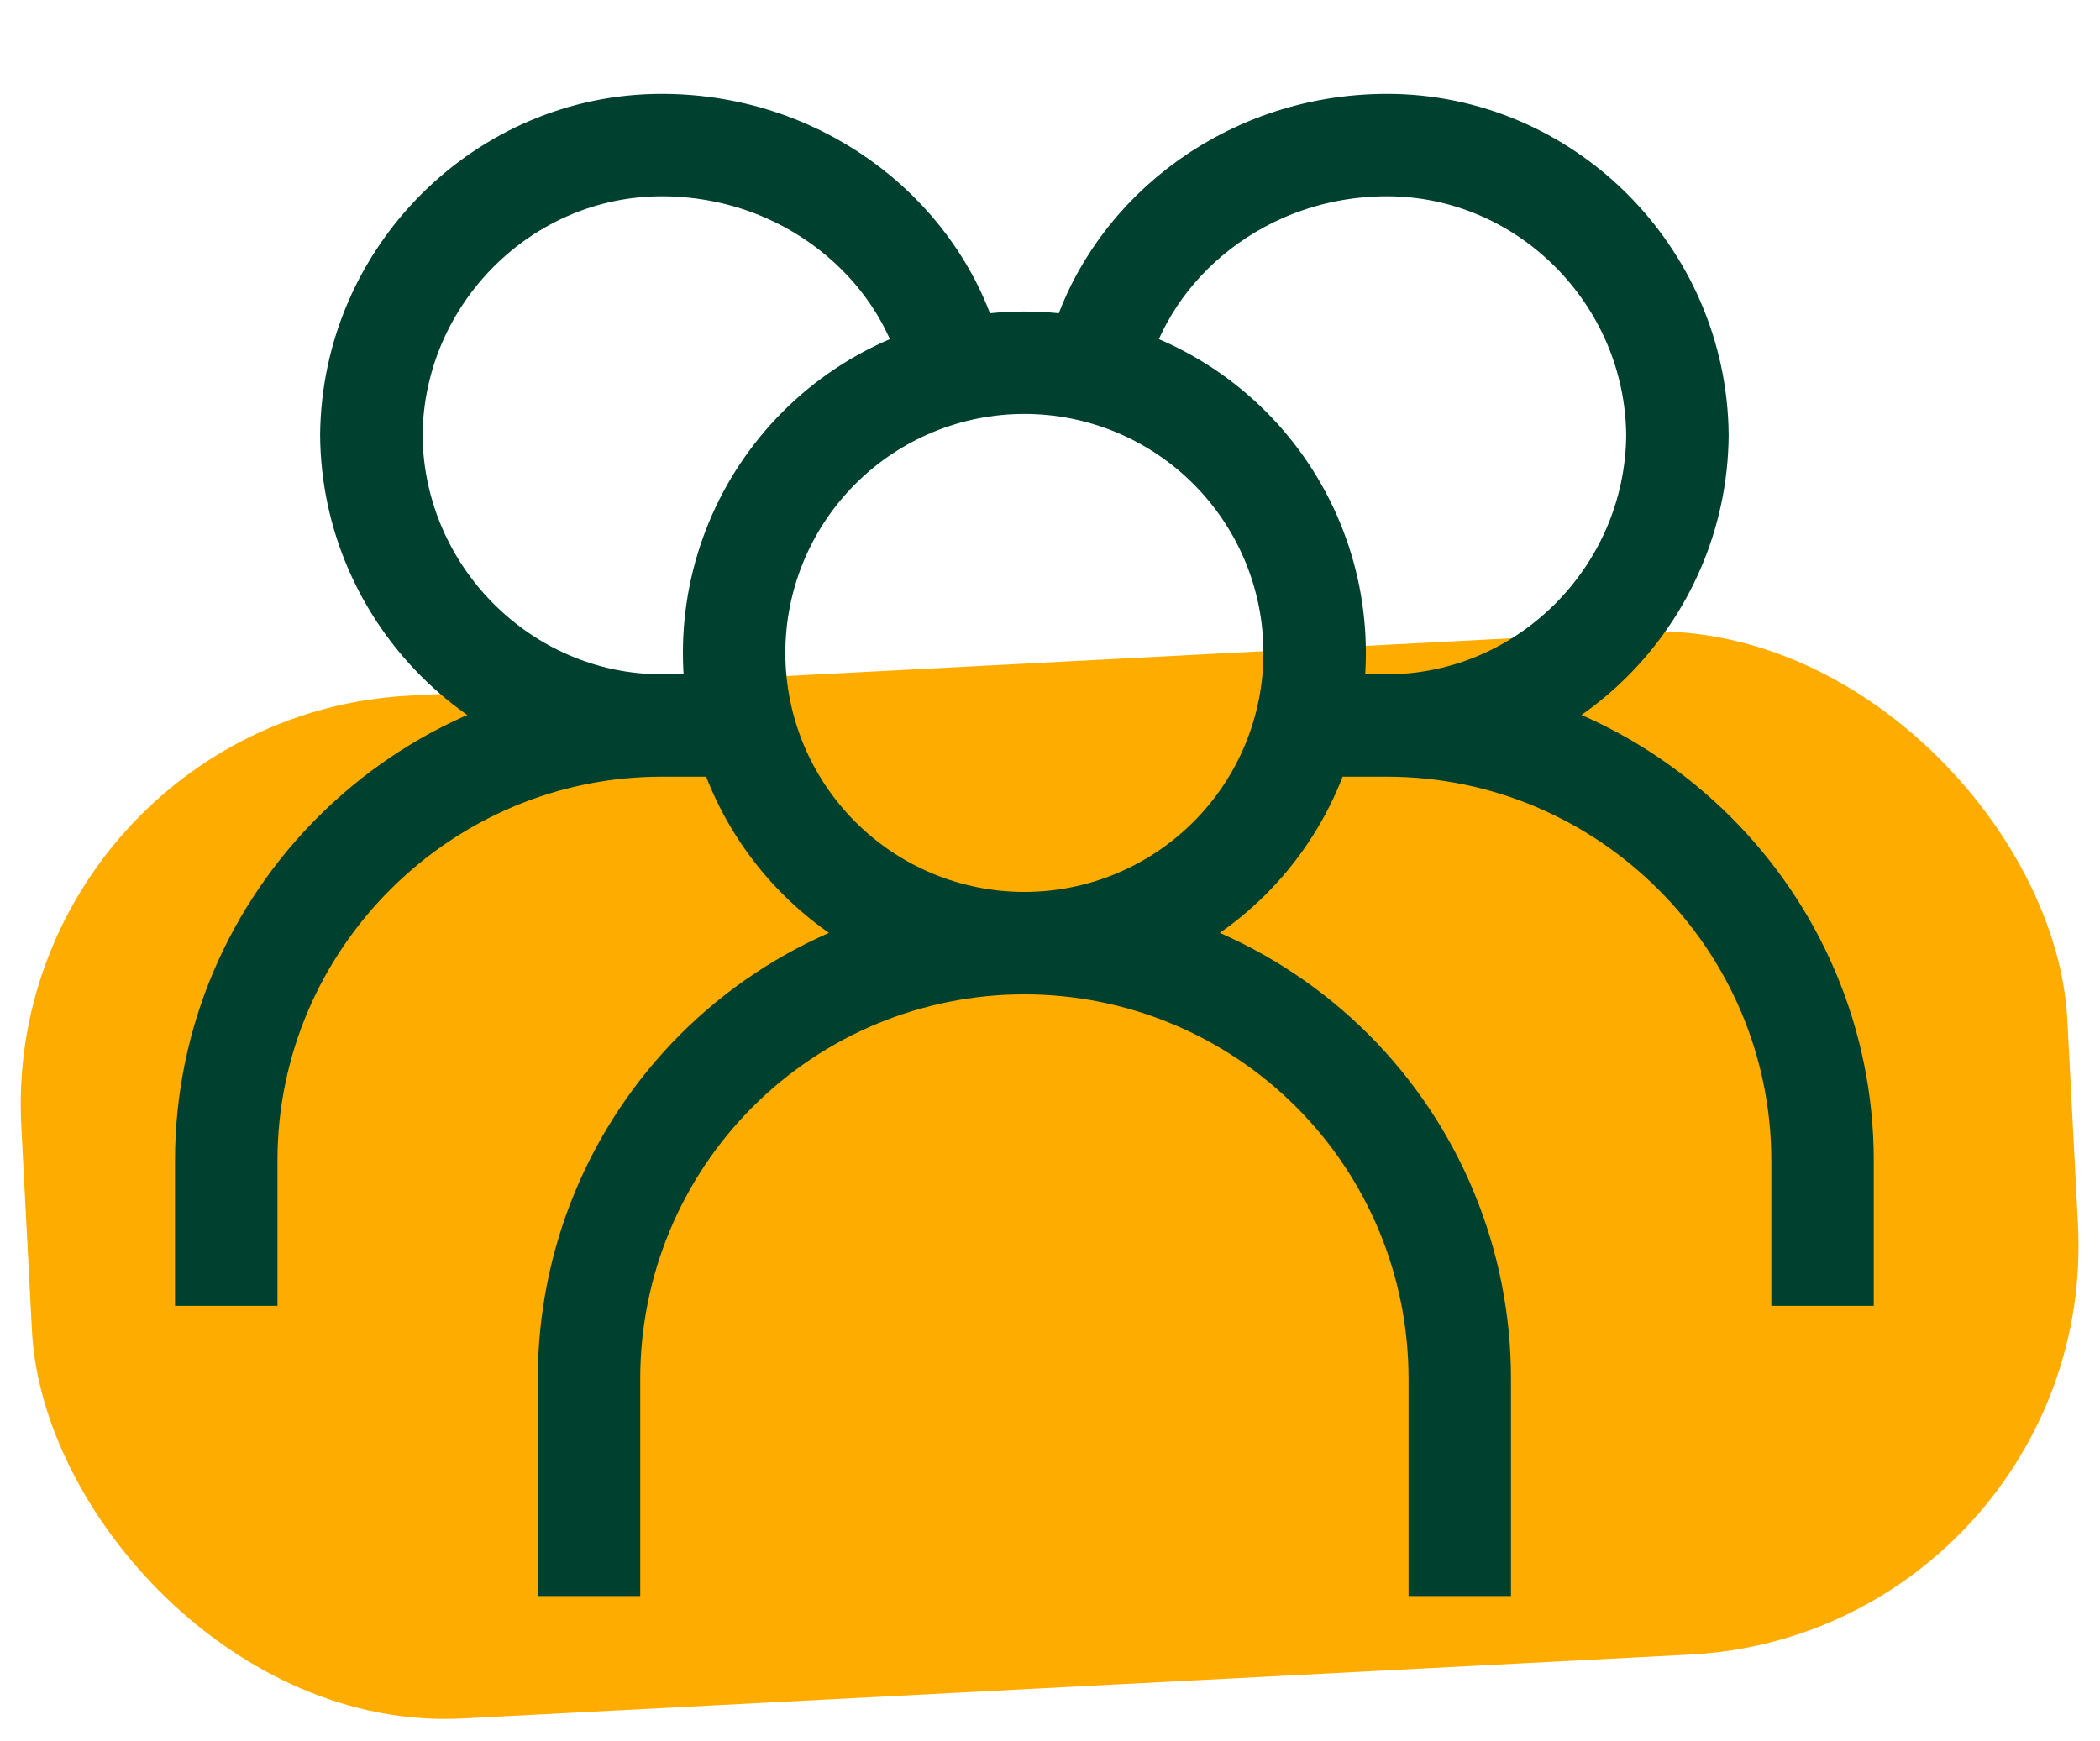 <svg width="41" height="34" viewBox="0 0 41 34" fill="none" xmlns="http://www.w3.org/2000/svg">
<rect y="14" width="40" height="20" rx="8" transform="rotate(-2.98 0 14)" fill="#FFAC00"/>
<path d="M20 18.417C21.503 18.417 22.944 17.82 24.007 16.757C25.07 15.694 25.667 14.253 25.667 12.75C25.667 11.247 25.07 9.806 24.007 8.743C22.944 7.68 21.503 7.083 20 7.083C18.497 7.083 17.056 7.68 15.993 8.743C14.93 9.806 14.333 11.247 14.333 12.75C14.333 14.253 14.93 15.694 15.993 16.757C17.056 17.82 18.497 18.417 20 18.417ZM20 18.417C17.746 18.417 15.584 19.312 13.99 20.906C12.396 22.5 11.5 24.662 11.5 26.917V31.167M20 18.417C22.254 18.417 24.416 19.312 26.011 20.906C27.605 22.5 28.5 24.662 28.5 26.917V31.167M21.417 7.083C21.989 4.726 24.271 2.833 27.083 2.833C30.16 2.833 32.722 5.369 32.75 8.5C32.722 11.631 30.16 14.167 27.083 14.167M27.083 14.167H25.667M27.083 14.167C31.741 14.167 35.583 17.972 35.583 22.667V25.5M18.583 7.083C18.011 4.726 15.729 2.833 12.917 2.833C9.84 2.833 7.278 5.369 7.25 8.5C7.278 11.631 9.84 14.167 12.917 14.167M12.917 14.167H14.333M12.917 14.167C8.259 14.167 4.417 17.972 4.417 22.667V25.5" stroke="#00402E" stroke-width="2"/>
</svg>
